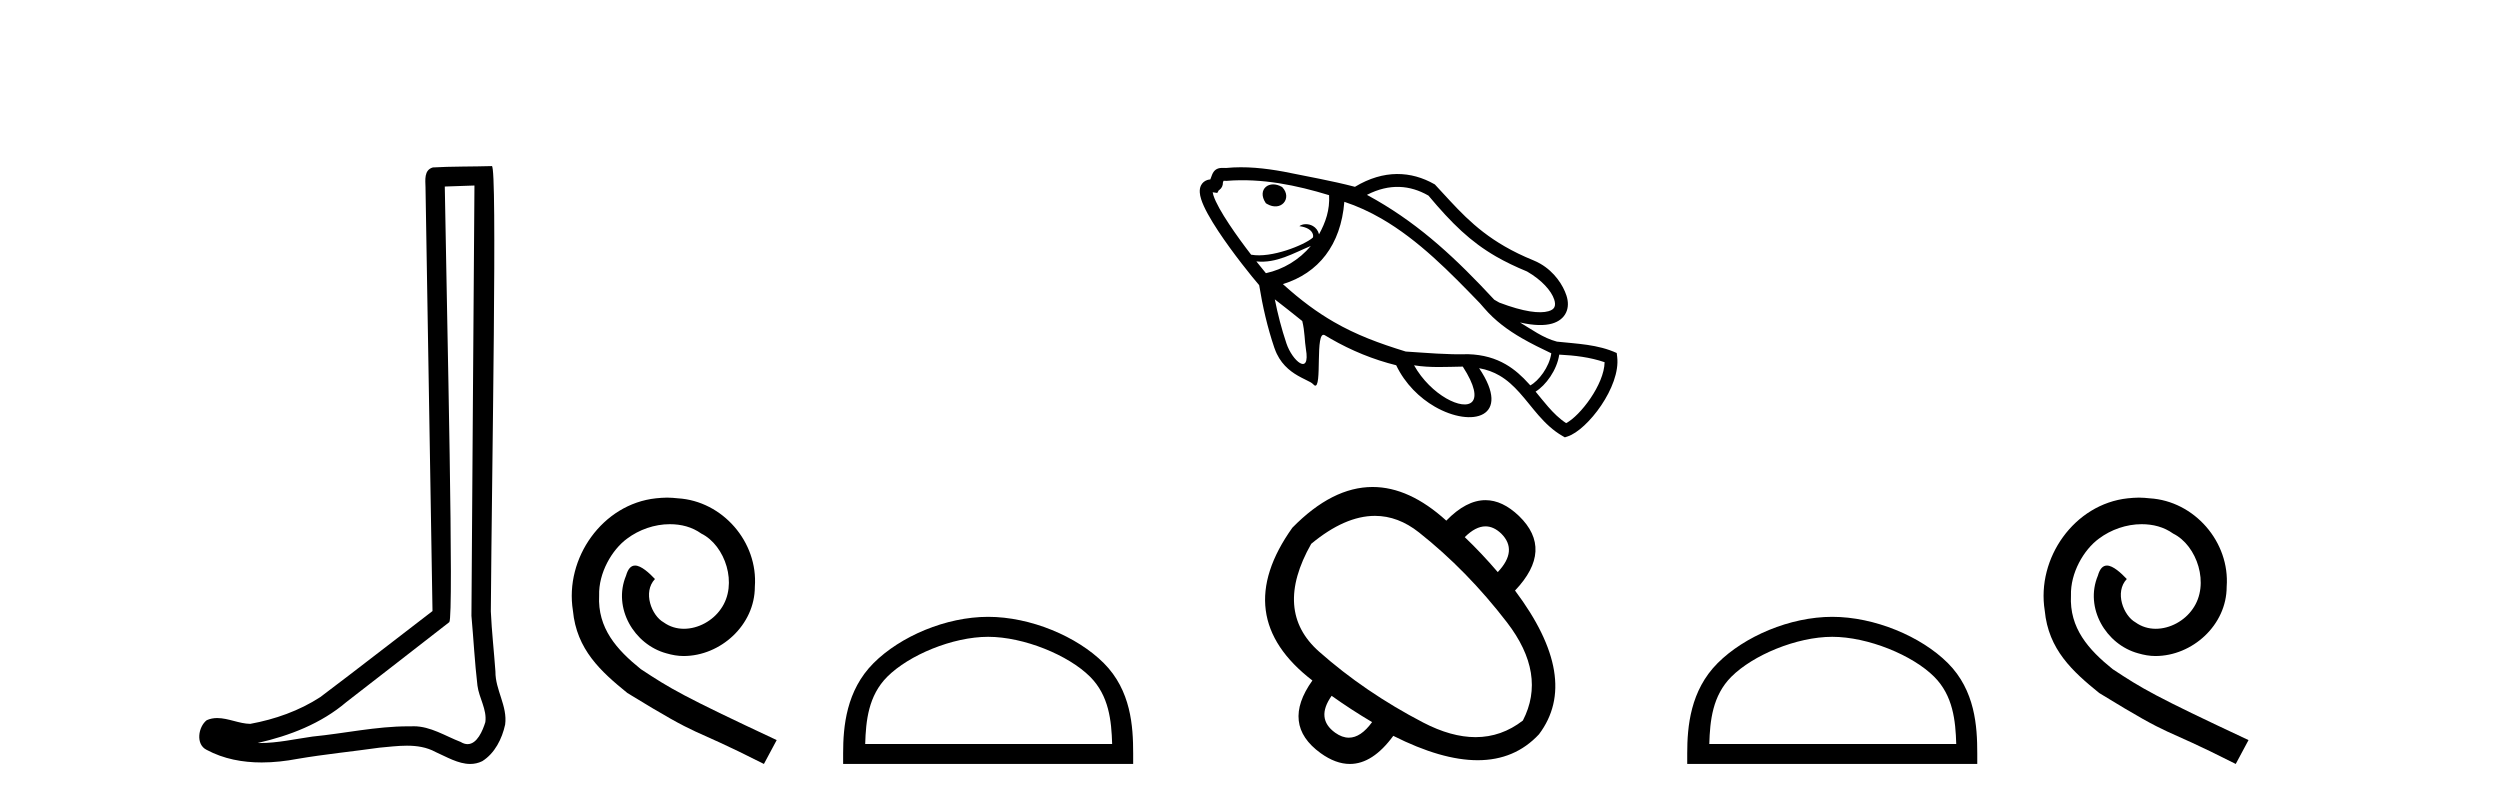 <?xml version='1.0' encoding='UTF-8' standalone='yes'?><svg xmlns='http://www.w3.org/2000/svg' xmlns:xlink='http://www.w3.org/1999/xlink' width='127.0' height='41.0' ><path d='M 24.102 9.424 C 24.052 16.711 23.994 23.997 23.949 31.284 C 24.055 32.464 24.116 33.649 24.254 34.826 C 24.334 35.455 24.744 36.041 24.655 36.685 C 24.521 37.12 24.235 37.802 23.753 37.802 C 23.645 37.802 23.529 37.769 23.402 37.691 C 22.621 37.391 21.876 36.894 21.015 36.894 C 20.967 36.894 20.919 36.895 20.87 36.898 C 20.828 36.898 20.785 36.897 20.742 36.897 C 19.105 36.897 17.496 37.259 15.871 37.418 C 14.984 37.544 14.099 37.747 13.199 37.747 C 13.161 37.747 13.123 37.746 13.085 37.745 C 14.71 37.378 16.315 36.757 17.595 35.665 C 19.337 34.31 21.086 32.963 22.825 31.604 C 23.061 31.314 22.712 16.507 22.595 9.476 C 23.097 9.459 23.599 9.441 24.102 9.424 ZM 24.987 8.437 C 24.987 8.437 24.987 8.437 24.986 8.437 C 24.126 8.465 22.845 8.452 21.988 8.506 C 21.529 8.639 21.609 9.152 21.616 9.52 C 21.734 16.694 21.853 23.868 21.971 31.042 C 20.069 32.496 18.184 33.973 16.271 35.412 C 15.201 36.109 13.963 36.543 12.714 36.772 C 12.155 36.766 11.591 36.477 11.034 36.477 C 10.856 36.477 10.678 36.507 10.502 36.586 C 10.073 36.915 9.925 37.817 10.499 38.093 C 11.363 38.557 12.326 38.733 13.294 38.733 C 13.906 38.733 14.521 38.663 15.115 38.55 C 16.495 38.315 17.889 38.178 19.275 37.982 C 19.731 37.942 20.204 37.881 20.67 37.881 C 21.174 37.881 21.67 37.953 22.125 38.201 C 22.673 38.444 23.277 38.809 23.886 38.809 C 24.09 38.809 24.295 38.768 24.498 38.668 C 25.136 38.27 25.505 37.528 25.661 36.81 C 25.79 35.873 25.157 35.044 25.168 34.114 C 25.095 33.096 24.98 32.08 24.934 31.061 C 24.986 23.698 25.27 8.437 24.987 8.437 Z' style='fill:#000000;stroke:none' /><path d='M 33.887 25.279 C 33.699 25.279 33.511 25.297 33.323 25.314 C 30.607 25.604 28.677 28.354 29.104 31.019 C 29.292 33.001 30.522 34.111 31.871 35.205 C 35.886 37.665 34.758 36.759 38.807 38.809 L 39.456 37.596 C 34.639 35.341 34.058 34.983 32.554 33.992 C 31.324 33.001 30.351 31.908 30.436 30.251 C 30.402 29.106 31.085 27.927 31.854 27.364 C 32.469 26.902 33.255 26.629 34.024 26.629 C 34.604 26.629 35.151 26.766 35.629 27.107 C 36.842 27.705 37.509 29.687 36.62 30.934 C 36.21 31.532 35.476 31.942 34.741 31.942 C 34.382 31.942 34.024 31.839 33.716 31.617 C 33.101 31.276 32.64 30.08 33.272 29.414 C 32.982 29.106 32.572 28.73 32.264 28.73 C 32.059 28.73 31.905 28.884 31.803 29.243 C 31.119 30.883 32.213 32.745 33.853 33.189 C 34.143 33.274 34.434 33.326 34.724 33.326 C 36.603 33.326 38.346 31.754 38.346 29.807 C 38.516 27.534 36.706 25.45 34.434 25.314 C 34.263 25.297 34.075 25.279 33.887 25.279 Z' style='fill:#000000;stroke:none' /><path d='M 50.198 32.35 C 52.01 32.35 54.279 33.281 55.376 34.378 C 56.337 35.339 56.462 36.612 56.497 37.795 L 43.952 37.795 C 43.987 36.612 44.113 35.339 45.073 34.378 C 46.171 33.281 48.386 32.35 50.198 32.35 ZM 50.198 31.335 C 48.048 31.335 45.735 32.329 44.379 33.684 C 42.988 35.075 42.831 36.906 42.831 38.275 L 42.831 38.809 L 57.565 38.809 L 57.565 38.275 C 57.565 36.906 57.461 35.075 56.07 33.684 C 54.714 32.329 52.348 31.335 50.198 31.335 Z' style='fill:#000000;stroke:none' /><path d='M 72.565 9.936 C 73.758 11.359 74.7 12.279 76.001 13.031 C 76.47 13.301 76.985 13.549 77.575 13.792 C 78.318 14.221 78.807 14.769 78.954 15.216 C 79.004 15.371 79.011 15.501 78.965 15.6 C 78.923 15.69 78.832 15.761 78.665 15.809 C 78.22 15.938 77.412 15.847 76.162 15.371 L 75.907 15.224 C 73.995 13.164 72.21 11.49 69.909 10.161 C 69.755 10.072 69.598 9.984 69.44 9.899 C 70.599 9.301 71.643 9.412 72.543 9.924 C 72.55 9.928 72.558 9.932 72.565 9.936 ZM 65.115 9.492 C 64.806 9.313 64.49 9.335 64.304 9.495 C 64.111 9.662 64.069 9.966 64.291 10.301 L 64.305 10.323 L 64.327 10.337 C 64.341 10.346 64.355 10.354 64.368 10.362 C 64.711 10.56 65.029 10.502 65.204 10.315 C 65.391 10.117 65.402 9.787 65.144 9.514 L 65.132 9.501 L 65.116 9.493 ZM 81.514 18.4 C 81.496 19.532 80.272 21.125 79.56 21.495 C 79.211 21.268 78.922 20.978 78.649 20.667 C 78.43 20.417 78.222 20.153 78.008 19.894 C 78.523 19.577 79.093 18.806 79.209 18.015 C 79.992 18.055 80.765 18.144 81.514 18.4 ZM 67.518 9.915 C 67.559 10.669 67.344 11.286 67.007 11.903 C 66.956 11.7 66.838 11.564 66.697 11.482 C 66.462 11.347 66.165 11.364 66.008 11.489 C 66.208 11.515 66.353 11.565 66.458 11.625 C 66.752 11.795 66.72 12.046 66.687 12.075 C 66.259 12.451 64.577 13.126 63.565 12.939 C 63.564 12.941 63.563 12.943 63.562 12.945 C 63.195 12.47 62.788 11.915 62.437 11.384 C 62.065 10.823 61.758 10.292 61.642 9.924 C 61.623 9.865 61.61 9.812 61.604 9.768 C 61.608 9.768 61.613 9.769 61.617 9.769 L 61.837 9.802 L 61.917 9.662 C 61.929 9.655 61.941 9.648 61.952 9.64 C 62.06 9.559 62.127 9.434 62.125 9.269 C 62.136 9.237 62.146 9.208 62.156 9.183 C 62.193 9.184 62.237 9.186 62.291 9.187 L 62.311 9.188 L 62.331 9.186 C 64.12 9.046 65.864 9.41 67.518 9.915 ZM 66.591 12.494 C 65.996 13.202 65.191 13.685 64.308 13.878 C 64.176 13.721 64.009 13.516 63.823 13.28 C 64.847 13.386 65.702 12.861 66.591 12.494 ZM 70.177 11.105 C 72.073 12.2 73.664 13.836 75.178 15.402 L 75.394 15.649 C 75.949 16.296 76.607 16.775 77.316 17.184 C 77.795 17.461 78.297 17.705 78.806 17.948 L 78.806 17.948 C 78.706 18.655 78.152 19.36 77.739 19.578 C 77.717 19.553 77.695 19.528 77.672 19.503 C 77.329 19.121 76.95 18.772 76.489 18.506 C 75.975 18.21 75.359 18.016 74.577 17.993 C 73.52 18.024 72.466 17.925 71.412 17.858 C 71.411 17.858 71.409 17.857 71.408 17.857 C 70.054 17.44 68.904 17.016 67.756 16.353 C 66.919 15.87 66.084 15.26 65.171 14.433 C 66.978 13.873 68.116 12.454 68.292 10.252 C 68.955 10.471 69.581 10.761 70.177 11.105 ZM 74.31 18.623 C 75.563 20.565 74.614 20.898 73.464 20.235 C 72.887 19.901 72.259 19.316 71.834 18.557 C 72.653 18.691 73.485 18.636 74.31 18.623 ZM 64.76 15.207 C 65.233 15.565 65.69 15.941 66.155 16.309 C 66.288 16.847 66.273 17.338 66.339 17.723 C 66.46 18.432 66.283 18.583 66.038 18.442 C 65.8 18.305 65.5 17.891 65.35 17.443 C 65.101 16.703 64.911 15.961 64.76 15.207 ZM 72.891 9.37 C 72.883 9.365 72.875 9.36 72.866 9.356 C 71.69 8.687 70.303 8.604 68.831 9.49 C 67.638 9.179 66.421 8.967 65.213 8.72 C 64.25 8.545 63.278 8.437 62.286 8.533 C 62.187 8.53 62.113 8.527 62.054 8.53 C 61.934 8.535 61.834 8.565 61.753 8.625 C 61.678 8.681 61.621 8.763 61.576 8.871 C 61.551 8.929 61.525 9.006 61.486 9.11 L 61.485 9.114 C 61.428 9.119 61.374 9.13 61.325 9.146 C 61.184 9.194 61.075 9.29 61.011 9.418 C 60.96 9.521 60.94 9.643 60.949 9.778 C 60.955 9.881 60.979 9.996 61.019 10.121 C 61.153 10.547 61.487 11.133 61.891 11.745 C 62.62 12.847 63.584 14.046 63.966 14.486 C 64.143 15.571 64.383 16.623 64.738 17.672 L 64.754 17.711 C 65.009 18.443 65.5 18.836 65.93 19.084 C 66.186 19.232 66.42 19.329 66.571 19.416 C 66.631 19.45 66.678 19.484 66.707 19.518 C 66.732 19.546 66.755 19.566 66.775 19.578 C 67.193 19.819 66.778 16.727 67.3 17.029 C 67.302 17.03 67.304 17.031 67.305 17.032 C 67.402 17.091 67.5 17.149 67.598 17.205 C 68.646 17.81 69.772 18.27 70.927 18.555 C 71.382 19.507 72.121 20.215 72.885 20.657 C 74.777 21.749 76.827 21.21 75.139 18.704 C 75.539 18.775 75.875 18.905 76.167 19.074 C 76.57 19.306 76.891 19.613 77.187 19.94 C 77.525 20.316 77.828 20.722 78.157 21.098 C 78.511 21.502 78.895 21.871 79.368 22.144 L 79.494 22.217 L 79.633 22.172 C 80.648 21.842 82.336 19.641 82.153 18.128 L 82.13 17.933 C 81.168 17.492 80.122 17.466 79.093 17.355 C 78.735 17.261 78.41 17.103 78.097 16.922 C 77.799 16.751 77.513 16.559 77.218 16.382 C 77.929 16.544 78.466 16.547 78.846 16.438 C 79.195 16.337 79.436 16.138 79.557 15.876 C 79.675 15.626 79.678 15.325 79.575 15.012 C 79.405 14.494 78.978 13.818 78.247 13.396 C 78.136 13.332 78.018 13.274 77.893 13.223 C 77.346 13 76.868 12.765 76.441 12.518 C 74.825 11.586 73.947 10.497 72.891 9.37 Z' style='fill:#000000;stroke:none' /><path d='M 75.464 26.739 Q 75.879 26.739 76.265 27.108 Q 77.123 27.965 76.086 29.063 Q 75.268 28.105 74.41 27.287 Q 74.958 26.739 75.464 26.739 ZM 69.848 26.206 Q 71.023 26.206 72.086 27.048 Q 74.53 28.983 76.554 31.616 Q 78.579 34.249 77.362 36.603 Q 76.272 37.447 74.958 37.447 Q 73.725 37.447 72.295 36.703 Q 69.343 35.167 67.009 33.102 Q 64.675 31.038 66.61 27.626 Q 68.323 26.206 69.848 26.206 ZM 67.647 35.347 Q 68.625 36.045 69.702 36.683 Q 69.128 37.474 68.522 37.474 Q 68.179 37.474 67.827 37.222 Q 66.829 36.504 67.647 35.347 ZM 69.728 24.739 Q 67.679 24.739 65.652 26.808 Q 62.44 31.317 66.67 34.569 Q 65.074 36.803 67.088 38.259 Q 67.852 38.809 68.573 38.809 Q 69.733 38.809 70.779 37.381 Q 73.234 38.619 75.065 38.619 Q 76.954 38.619 78.18 37.302 Q 80.315 34.469 76.963 30 Q 78.938 27.925 77.163 26.21 Q 76.324 25.408 75.463 25.408 Q 74.482 25.408 73.472 26.449 Q 71.591 24.739 69.728 24.739 Z' style='fill:#000000;stroke:none' /><path d='M 93.078 32.35 C 94.89 32.35 97.159 33.281 98.256 34.378 C 99.217 35.339 99.342 36.612 99.377 37.795 L 86.832 37.795 C 86.867 36.612 86.993 35.339 87.953 34.378 C 89.051 33.281 91.266 32.35 93.078 32.35 ZM 93.078 31.335 C 90.928 31.335 88.615 32.329 87.259 33.684 C 85.868 35.075 85.711 36.906 85.711 38.275 L 85.711 38.809 L 100.445 38.809 L 100.445 38.275 C 100.445 36.906 100.341 35.075 98.95 33.684 C 97.594 32.329 95.228 31.335 93.078 31.335 Z' style='fill:#000000;stroke:none' /><path d='M 108.656 25.279 C 108.468 25.279 108.28 25.297 108.092 25.314 C 105.376 25.604 103.445 28.354 103.873 31.019 C 104.06 33.001 105.29 34.111 106.64 35.205 C 110.655 37.665 109.527 36.759 113.576 38.809 L 114.225 37.596 C 109.407 35.341 108.827 34.983 107.323 33.992 C 106.093 33.001 105.12 31.908 105.205 30.251 C 105.171 29.106 105.854 27.927 106.623 27.364 C 107.238 26.902 108.024 26.629 108.792 26.629 C 109.373 26.629 109.92 26.766 110.398 27.107 C 111.611 27.705 112.277 29.687 111.389 30.934 C 110.979 31.532 110.245 31.942 109.51 31.942 C 109.151 31.942 108.792 31.839 108.485 31.617 C 107.87 31.276 107.409 30.08 108.041 29.414 C 107.75 29.106 107.34 28.73 107.033 28.73 C 106.828 28.73 106.674 28.884 106.572 29.243 C 105.888 30.883 106.982 32.745 108.622 33.189 C 108.912 33.274 109.202 33.326 109.493 33.326 C 111.372 33.326 113.115 31.754 113.115 29.807 C 113.285 27.534 111.475 25.45 109.202 25.314 C 109.032 25.297 108.844 25.279 108.656 25.279 Z' style='fill:#000000;stroke:none' /></svg>